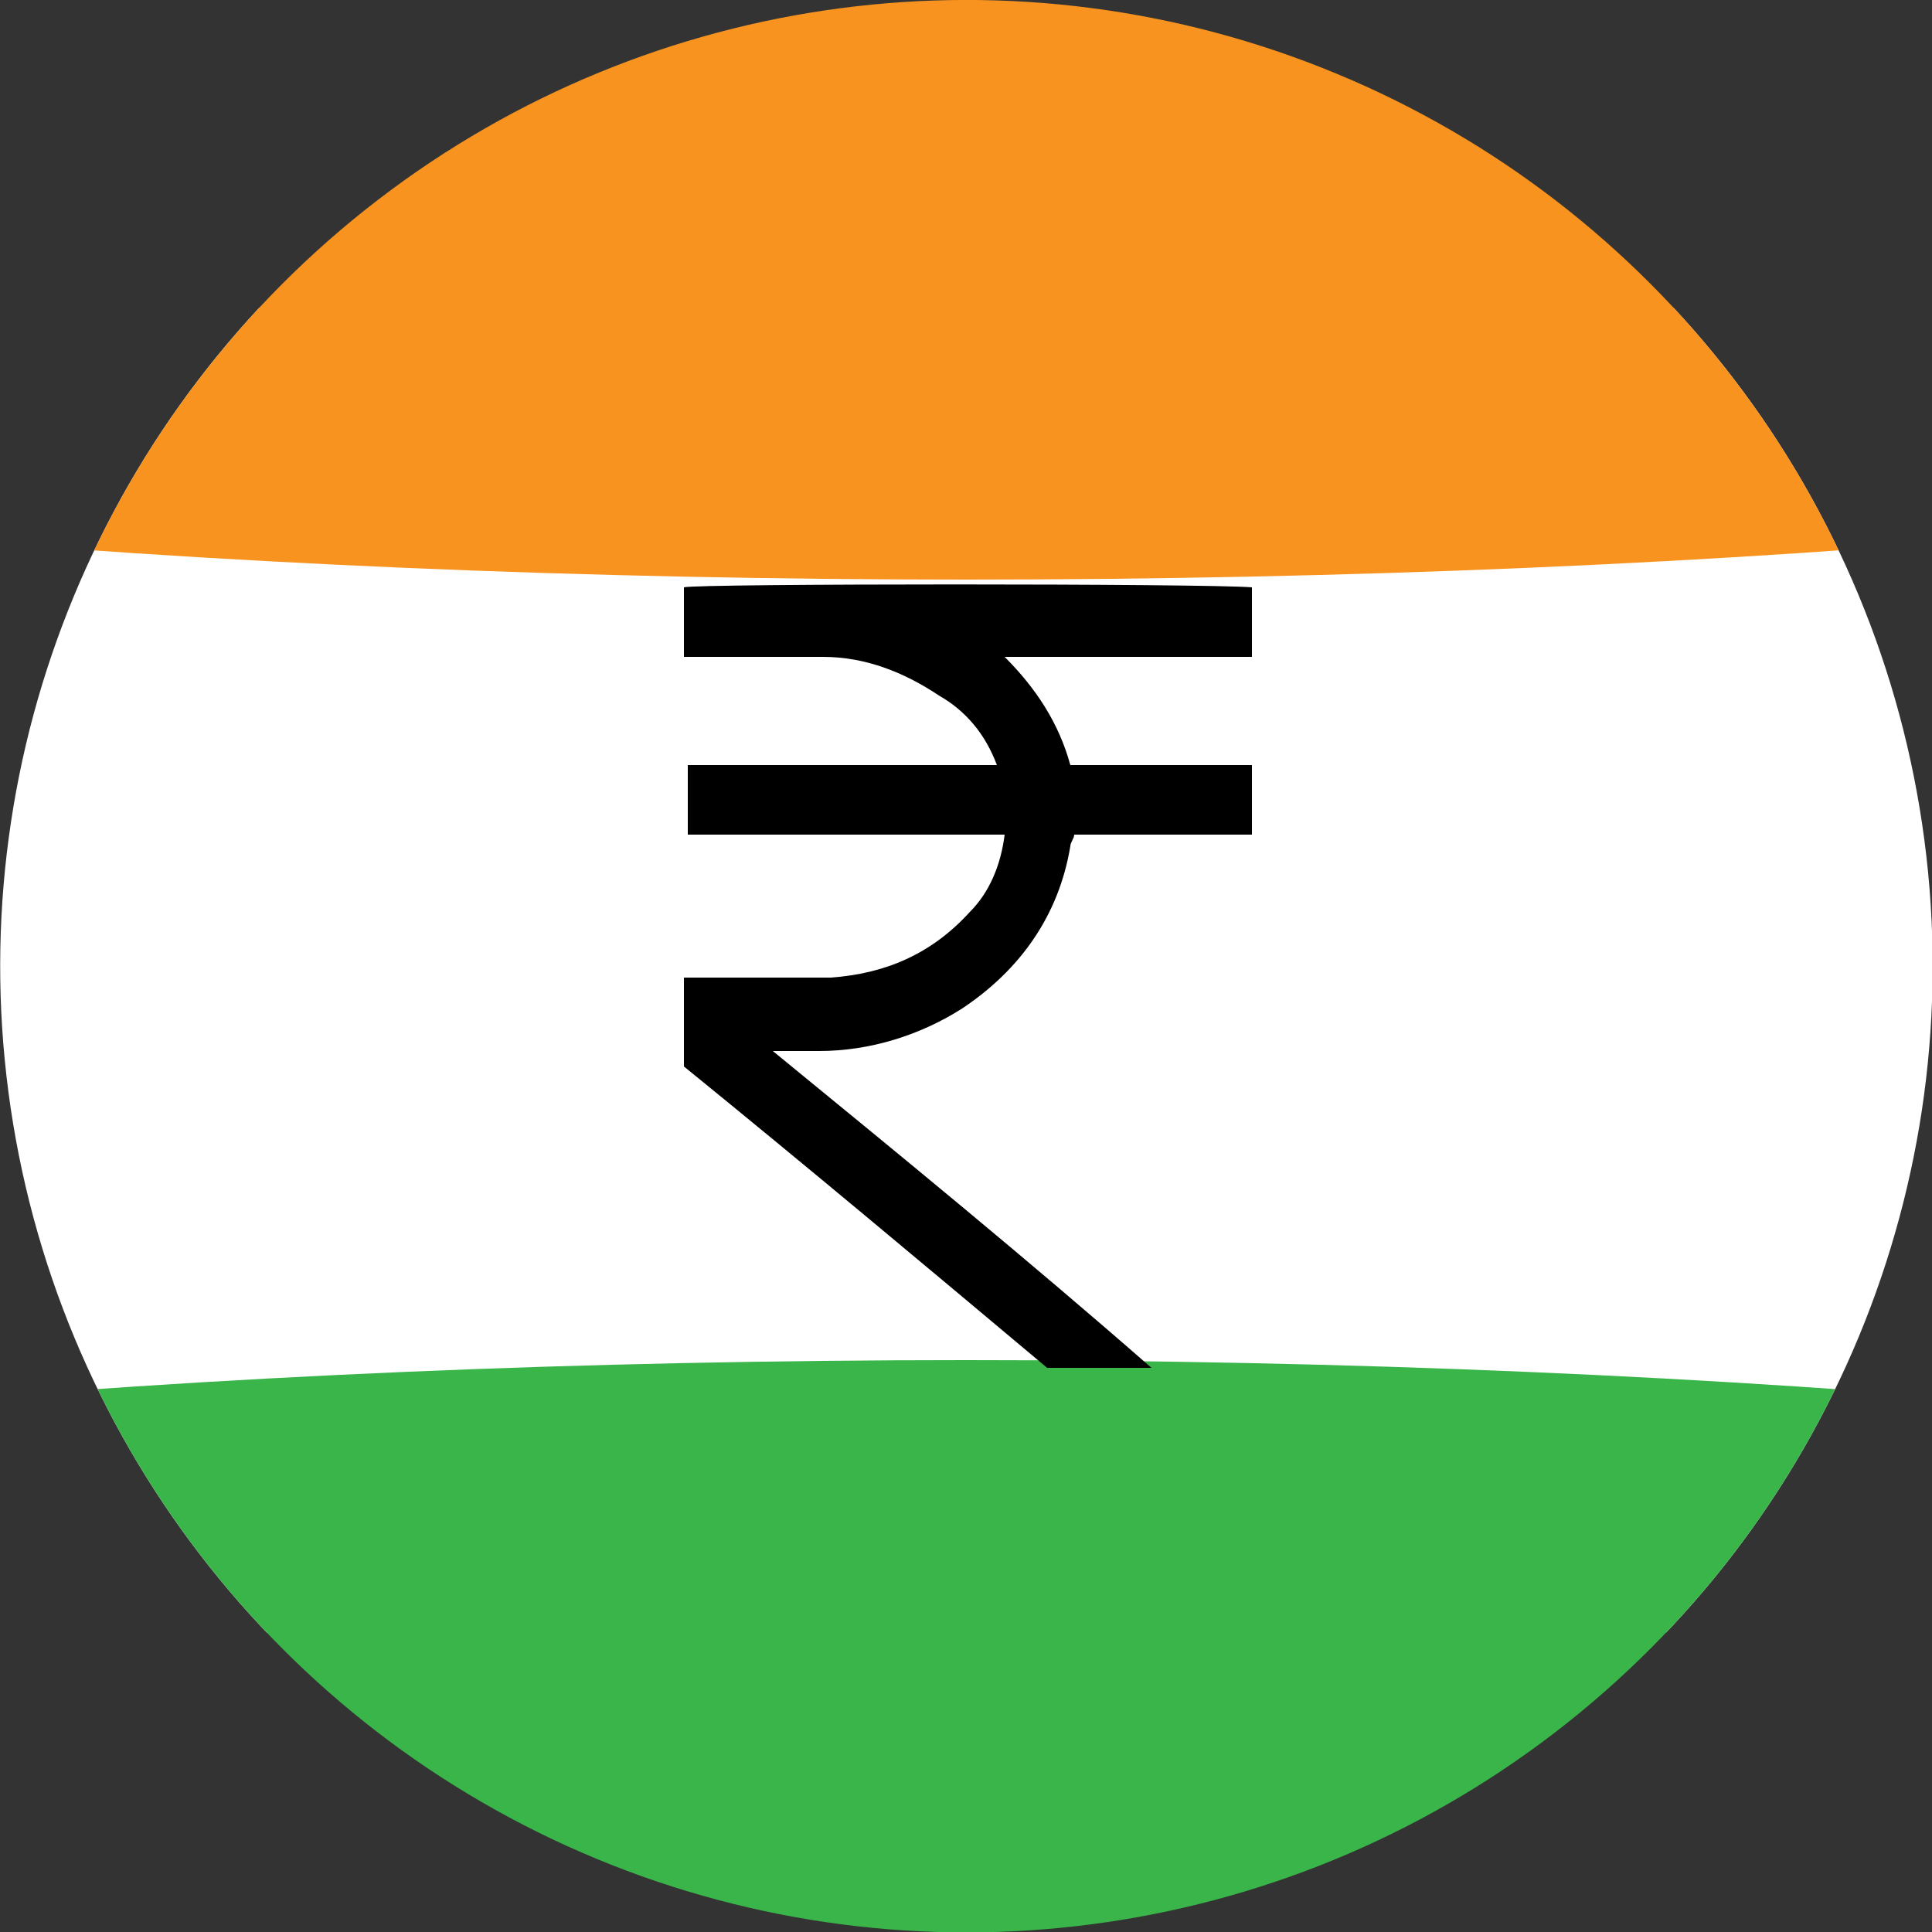 <?xml version="1.0" encoding="utf-8"?>
<!-- Generator: Adobe Illustrator 26.0.1, SVG Export Plug-In . SVG Version: 6.00 Build 0)  -->
<svg version="1.1" id="Слой_1" xmlns="http://www.w3.org/2000/svg" xmlns:xlink="http://www.w3.org/1999/xlink" x="0px" y="0px"
	 viewBox="0 0 50 50" style="enable-background:new 0 0 50 50;" xml:space="preserve">
<rect x="0" y="0" width="50" height="50" fill="#333333" stroke="none"/>
<style type="text/css">
	.st0{clip-path:url(#SVGID_00000125573190121692557200000018000520468965065098_);fill:#FFFFFF;}
	.st1{clip-path:url(#SVGID_00000125573190121692557200000018000520468965065098_);fill:#F7931E;}
	.st2{clip-path:url(#SVGID_00000125573190121692557200000018000520468965065098_);fill:#39B54A;}
</style>
<g>
	<g>
		<defs>
			<ellipse id="SVGID_1_" transform="matrix(0.383 -0.924 0.924 0.383 -7.664 38.53)" cx="25" cy="25" rx="25" ry="25"/>
		</defs>
		<clipPath id="SVGID_00000137832515503238707560000005554864822412226975_">
			<use xlink:href="#SVGID_1_"  style="overflow:visible;"/>
		</clipPath>
		
			<ellipse style="clip-path:url(#SVGID_00000137832515503238707560000005554864822412226975_);fill:#FFFFFF;" cx="25" cy="25.1" rx="56.6" ry="18.1"/>
		
			<ellipse style="clip-path:url(#SVGID_00000137832515503238707560000005554864822412226975_);fill:#F7931E;" cx="25" cy="5.9" rx="56.6" ry="9.1"/>
		
			<ellipse style="clip-path:url(#SVGID_00000137832515503238707560000005554864822412226975_);fill:#39B54A;" cx="25" cy="44.3" rx="56.6" ry="9.1"/>
	</g>
	<g>
		<path d="M29.8,35.4c-0.9,0-1.8,0-2.7,0c-3.1-2.6-6.2-5.2-9.4-7.8c0-0.7,0-1.5,0-2.3c0.1,0,0.3,0,0.4,0c1.1,0,2.2,0,3.4,0
			c1.4-0.1,2.6-0.6,3.6-1.7c0.5-0.5,0.8-1.2,0.9-2c-0.6,0-1.1,0-1.6,0c-0.5,0-1.1,0-1.6,0c-0.6,0-1.1,0-1.7,0c-0.5,0-1.1,0-1.6,0
			c-0.5,0-1.1,0-1.7,0c0-0.6,0-1.2,0-1.8c2.7,0,5.3,0,8,0c-0.3-0.8-0.8-1.4-1.5-1.8c-0.9-0.6-1.9-1-3-1c-1,0-2.1,0-3.1,0
			c-0.2,0-0.3,0-0.5,0c0-0.6,0-1.2,0-1.8c0.3-0.1,13.5-0.1,14.7,0c0,0.6,0,1.2,0,1.8c-2.1,0-4.2,0-6.4,0c0.8,0.8,1.4,1.7,1.7,2.8
			c1.6,0,3.1,0,4.7,0c0,0.6,0,1.2,0,1.8c-1.5,0-3,0-4.6,0c0,0.1-0.1,0.2-0.1,0.3c-0.3,1.8-1.3,3.2-2.8,4.2c-1.1,0.7-2.4,1.1-3.7,1.1
			c-0.4,0-0.7,0-1.2,0C23.3,29.9,26.6,32.6,29.8,35.4C29.8,35.3,29.8,35.3,29.8,35.4z"/>
	</g>
</g>
</svg>
